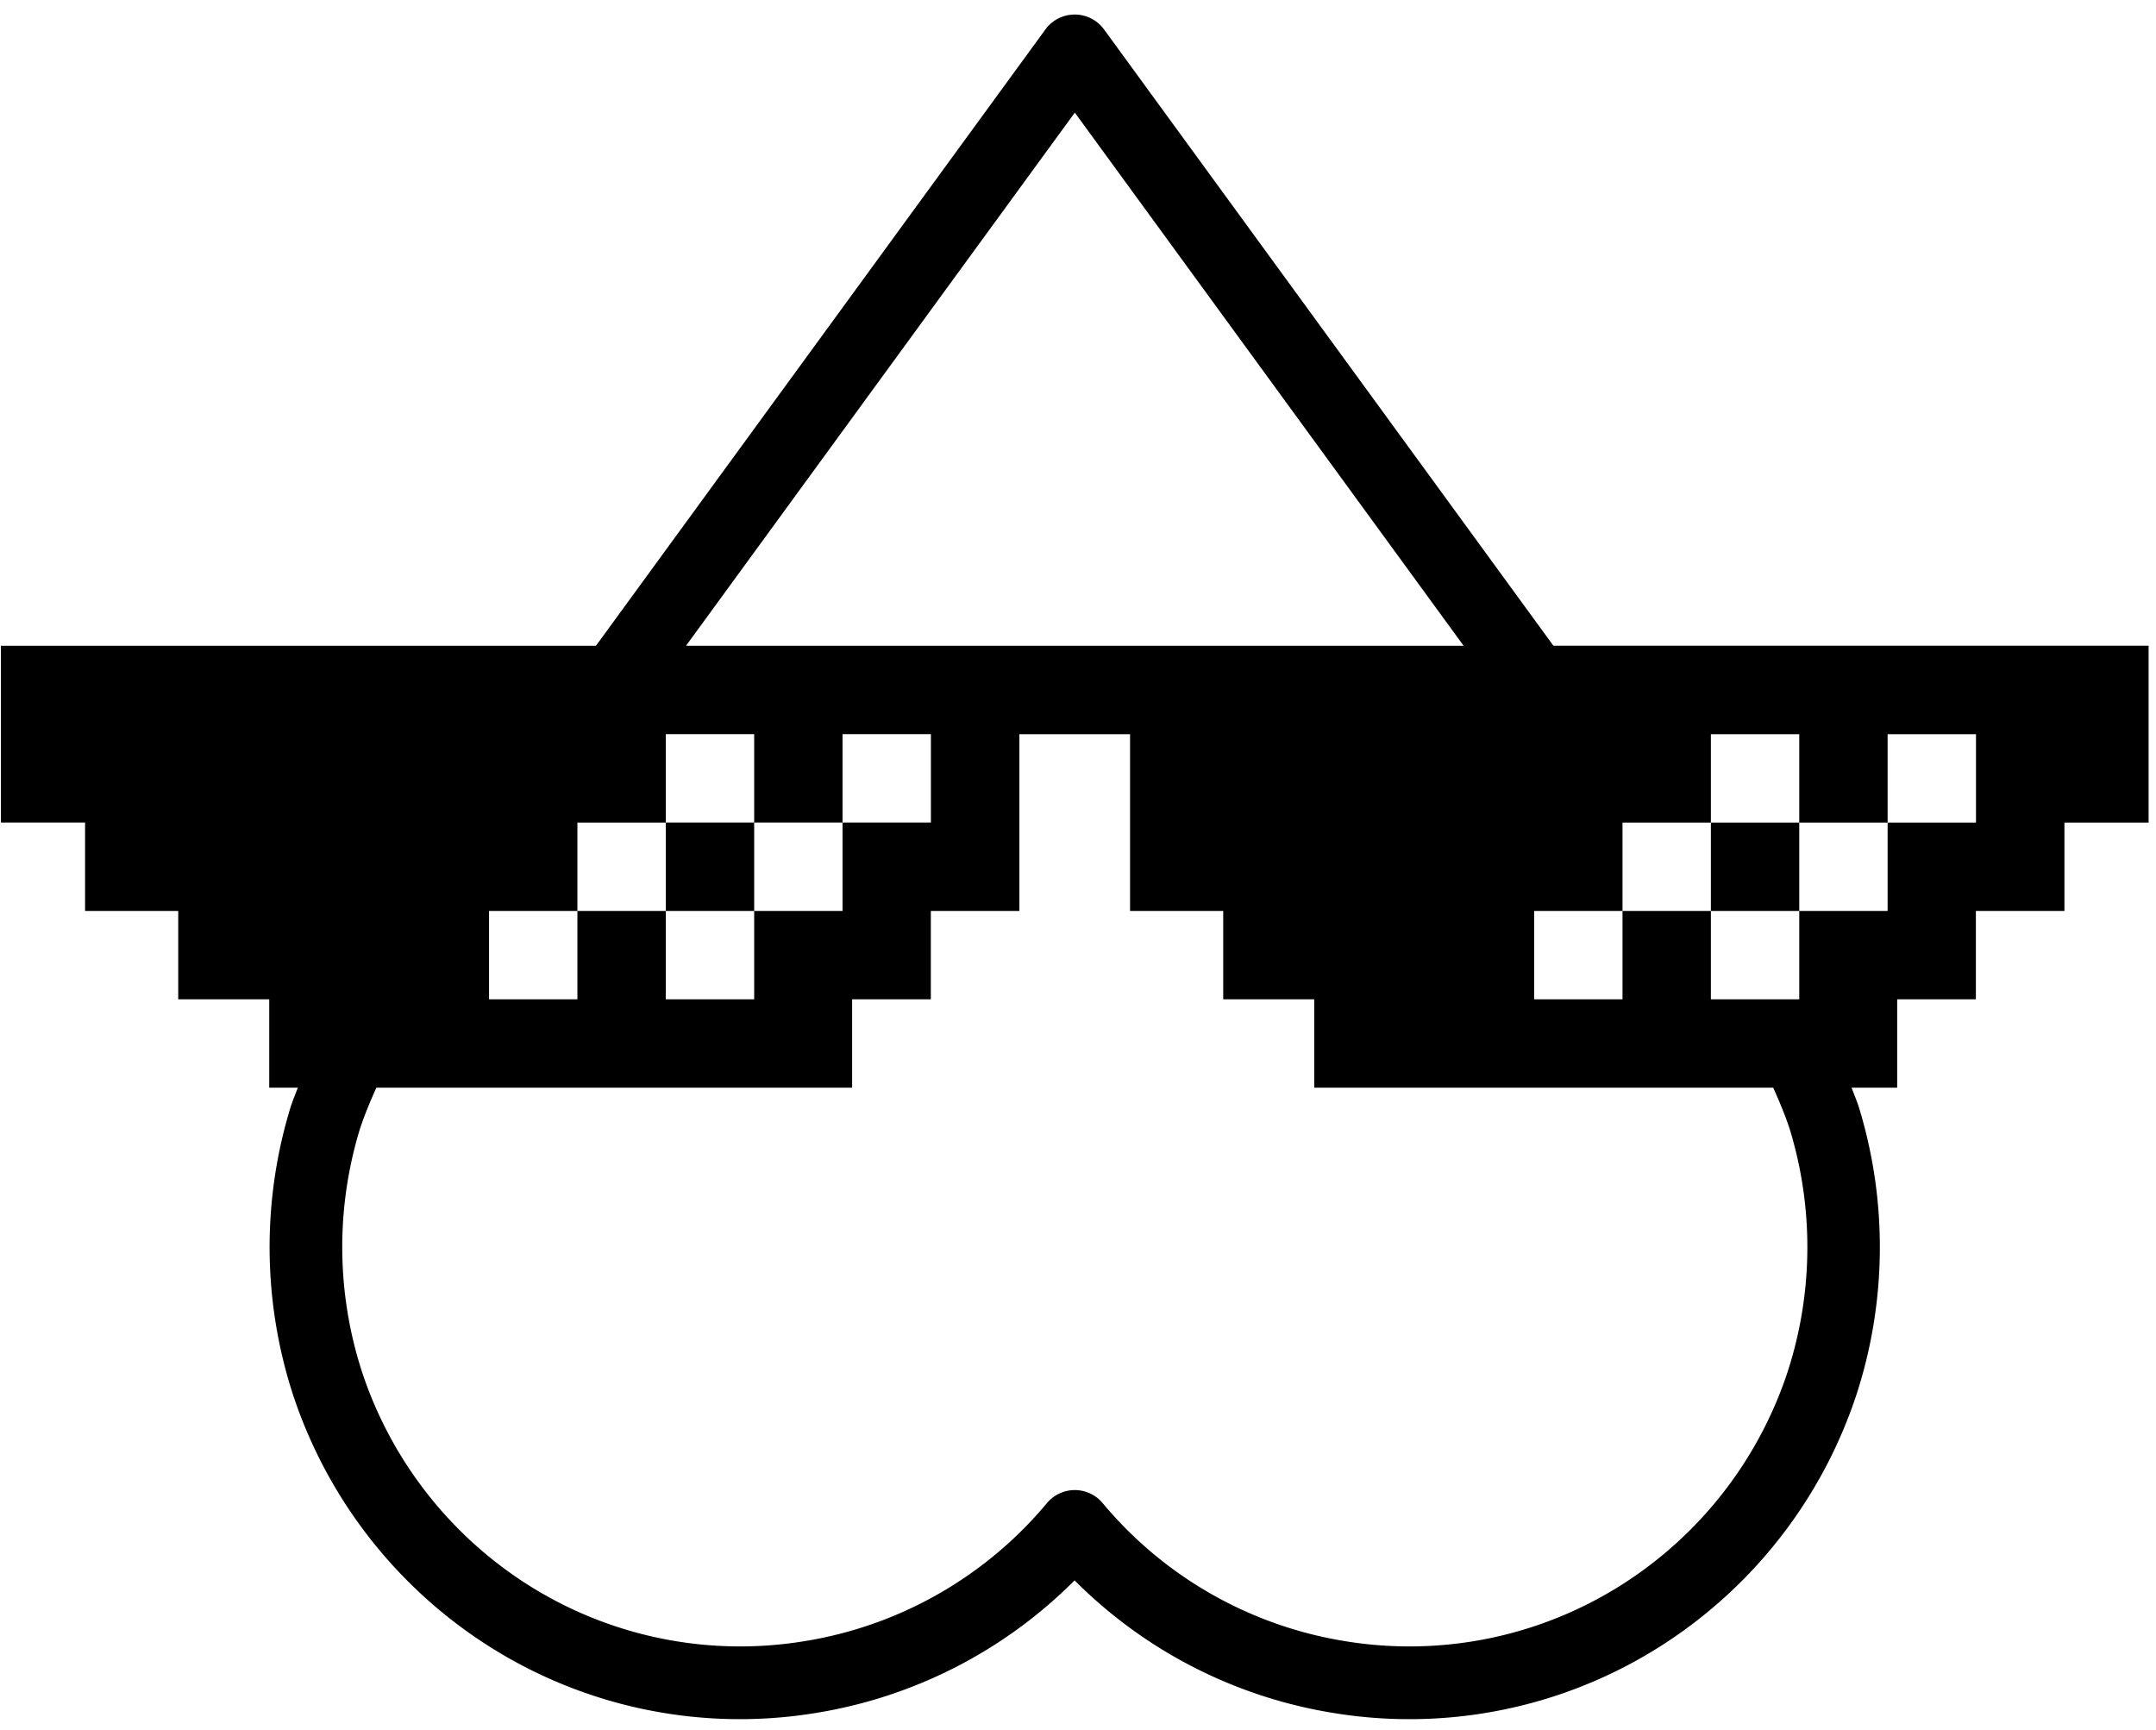 <svg width="81" height="65" viewBox="0 0 81 65" fill="none" xmlns="http://www.w3.org/2000/svg">
  <path fill-rule="evenodd" clip-rule="evenodd" d="M58.362 24.261L41.477 1.104a1.363 1.363 0 00-2.2 0L22.39 24.261H.034v6.641h3.162v3.32h3.5v3.32h3.419v3.32h1.075c-.091.24-.19.478-.27.723a17.93 17.93 0 00.073 10.767 17.811 17.811 0 006.438 8.857 17.592 17.592 0 0013.178 3.152 17.696 17.696 0 009.763-4.988 17.69 17.69 0 009.764 4.988c4.64.752 9.389-.383 13.187-3.154a17.803 17.803 0 006.438-8.857 17.916 17.916 0 00.072-10.767c-.081-.244-.18-.48-.27-.72h1.713v-3.32h2.957v-3.32h3.327v-3.32h3.162V24.26h-22.36zm-.725 9.962h3.32v3.32h-3.32v-3.32zM40.38 4.23l14.608 20.031H25.773L40.38 4.231zM25.014 27.582h3.32v3.32h3.32v-3.32h3.32v3.32h-3.32v3.32h-3.32v-3.32h-3.32v-3.32zm0 6.641h3.32v3.32h-3.32v-3.32zm-3.321-3.32h3.32v3.32h-3.32v-3.32zm-3.32 3.32h3.32v3.32h-3.32v-3.32zM67.17 51.507a15.049 15.049 0 01-5.445 7.488 14.885 14.885 0 01-11.153 2.668 14.961 14.961 0 01-9.144-5.19 1.362 1.362 0 00-2.097 0 14.957 14.957 0 01-9.144 5.19 14.885 14.885 0 01-11.153-2.668 15.062 15.062 0 01-5.444-7.488 15.171 15.171 0 01-.063-9.11c.176-.525.387-1.034.614-1.535h17.873v-3.32h2.957v-3.32h3.327v-6.64h4.158v6.64h3.5v3.32h3.419v3.32h17.243c.227.501.438 1.01.614 1.534a15.163 15.163 0 01-.062 9.111zm-2.893-13.964v-3.32h3.32v3.32h-3.32zm9.96-6.64h-3.32v3.32h-3.32v-3.32h-3.32v3.32h-3.32v-3.32h3.32v-3.32h3.32v3.32h3.32v-3.32h3.32v3.32z" fill="currentColor"/>
</svg>
